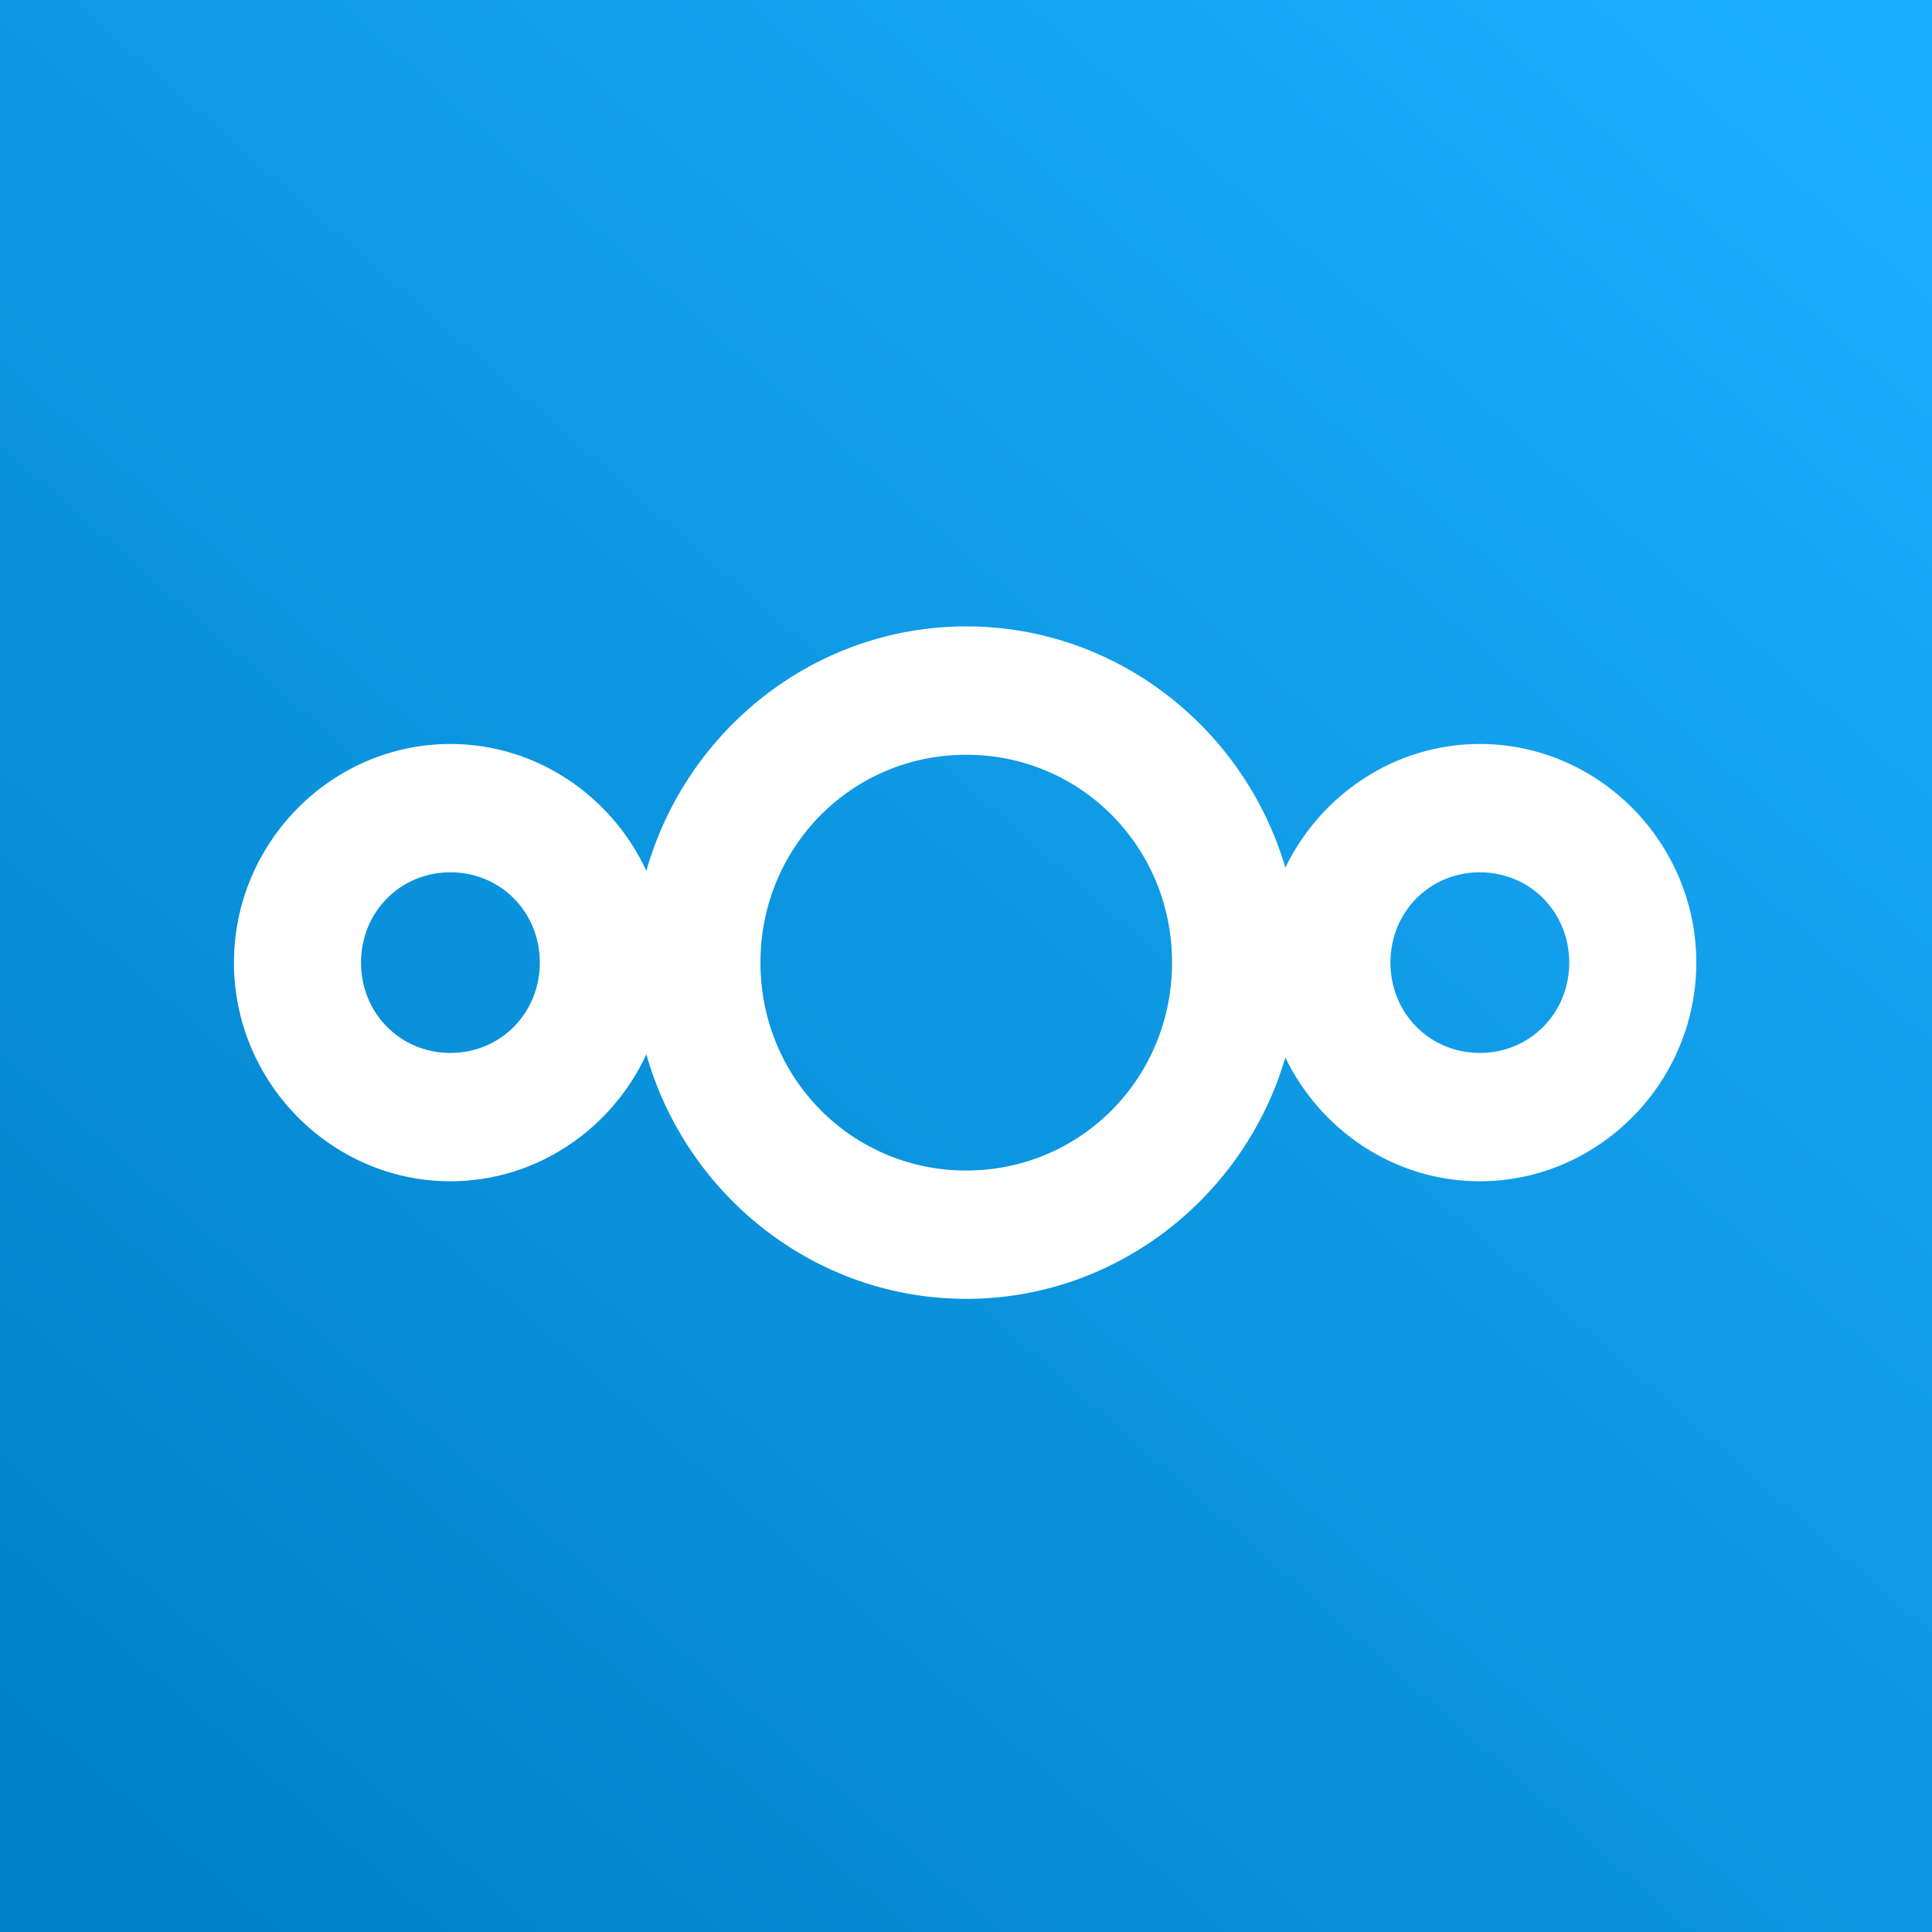 <svg width="256" height="256" viewBox="0 0 256 256" fill="none" xmlns="http://www.w3.org/2000/svg">
<rect x="0" y="0" width="256" height="256" fill="#333333" stroke="none"/>
<path d="M256 0H0V256H256V0Z" fill="url(#paint0_linear)"/>
<path d="M128.032 83C107.947 83 90.924 96.754 85.647 115.389C81.062 105.505 71.125 98.58 59.679 98.58C43.939 98.58 31 111.65 31 127.55C31 143.449 43.939 156.525 59.679 156.525C71.125 156.525 81.062 149.596 85.647 139.71C90.924 158.347 107.947 172.105 128.032 172.105C147.968 172.105 164.904 158.554 170.315 140.128C174.986 149.789 184.8 156.525 196.083 156.525C211.823 156.525 224.768 143.449 224.768 127.55C224.768 111.65 211.823 98.58 196.083 98.58C184.8 98.58 174.986 105.311 170.315 114.971C164.904 96.546 147.968 83 128.032 83ZM128.032 100.006C143.193 100.006 155.305 112.234 155.305 127.55C155.305 142.865 143.193 155.099 128.032 155.099C112.87 155.099 100.764 142.865 100.764 127.55C100.764 112.234 112.87 100.006 128.032 100.006ZM59.679 115.586C66.322 115.586 71.529 120.84 71.529 127.55C71.529 134.259 66.322 139.519 59.679 139.519C53.037 139.519 47.836 134.259 47.836 127.55C47.836 120.84 53.037 115.586 59.679 115.586ZM196.083 115.586C202.725 115.586 207.932 120.84 207.932 127.55C207.932 134.259 202.725 139.519 196.083 139.519C189.44 139.519 184.239 134.259 184.239 127.55C184.239 120.84 189.44 115.586 196.083 115.586Z" fill="white"/>
<defs>
<linearGradient id="paint0_linear" x1="31.113" y1="256" x2="256" y2="1.8431e-05" gradientUnits="userSpaceOnUse">
<stop stop-color="#0082C9"/>
<stop offset="1" stop-color="#1CAFFF"/>
</linearGradient>
</defs>
</svg>
